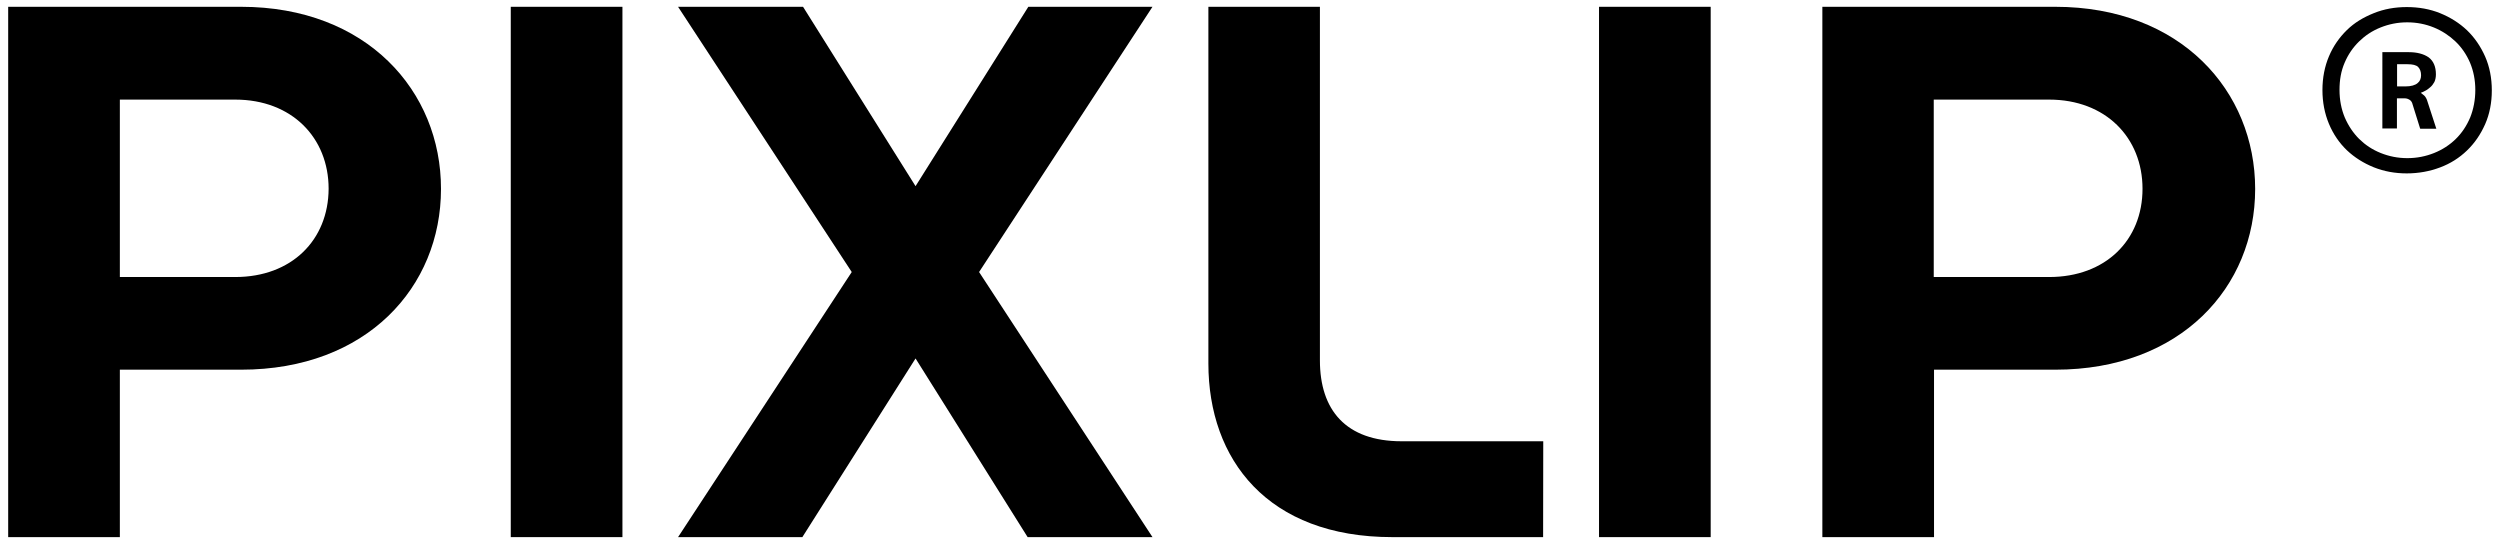 <svg xmlns="http://www.w3.org/2000/svg" xmlns:xlink="http://www.w3.org/1999/xlink" id="Ebene_1" x="0px" y="0px" viewBox="0 0 1802.2 392" style="enable-background:new 0 0 1802.2 392;" xml:space="preserve"><style type="text/css">	.st0{fill-rule:evenodd;clip-rule:evenodd;}</style><g id="Hintergrund"></g><g id="Vordergrund">	<path class="st0" d="M871.1,4.9V262c0,69.3,42.7,125.2,132.6,125.2h108.7l0.1-69.1h-102.1c-40.3,0-58.9-22.6-58.9-58.3V4.9H871.1  L871.1,4.9z"></path>	<rect x="368.2" y="4.9" class="st0" width="80.5" height="382.3"></rect>	<path class="st0" d="M173.8,4.9H5.9v382.3h80.5V266.5h87.4c90.6,0,144.1-59.6,144.1-130.3C318,65.7,264.4,4.9,173.8,4.9z   M169.6,199.7H86.4V71.8h83.2c40.7,0,67.3,27.4,67.3,64.3C236.7,173.1,210.2,199.7,169.6,199.7z"></path>	<polygon class="st0" points="705.8,196.1 830.8,4.9 741.3,4.9 660,134.2 578.9,4.9 488.8,4.9 614,196.1 488.8,387.2 578.4,387.2   660,258.4 740.8,387.2 830.8,387.2  "></polygon>	<rect x="1152.7" y="4.9" class="st0" width="80.5" height="382.3"></rect>	<path class="st0" d="M1481.6,4.9h-167.9v382.3h80.5V266.5h87.4c90.6,0,144.1-59.6,144.1-130.3C1625.7,65.7,1572.2,4.9,1481.6,4.9z   M1477.2,199.7H1394V71.8h83.2c40.7,0,67.3,27.4,67.3,64.3C1544.5,173.1,1517.9,199.7,1477.2,199.7z"></path>	<path d="M1745.3,54.3c0-2.6-0.7-4.5-2.1-6c-1.4-1.4-4-2-7.7-2h-7.5v16h6c4.1,0,7.1-0.9,8.8-2.4  C1744.5,58.6,1745.3,56.6,1745.3,54.3 M1744.6,92.6l-5.4-17.3c-0.3-1.4-1-2.6-2.1-3.3c-1.1-0.7-2.3-1.1-3.4-1.1h-5.8v21.7h-10.5  V37.6h19c6,0,10.8,1.3,14.3,3.7c3.5,2.6,5.3,6.7,5.3,12.3c0,2.1-0.4,4-1.1,5.5c-0.9,1.6-1.8,2.8-3,3.8c-1.3,1.1-2.4,2-3.7,2.6  c-1.3,0.7-2.3,1.1-3.1,1.4c0.4,0.3,1.1,0.9,2,1.6c1,0.7,1.7,1.8,2.4,3.4l6.8,20.9h-11.6V92.6z M1784.4,64.8  c0-7.1-1.3-13.6-3.8-19.6c-2.6-6-6.1-11.1-10.5-15.3s-9.7-7.7-15.6-10.1s-12.3-3.7-19.2-3.7s-13.2,1.3-19.2,3.7  s-11.1,5.8-15.5,10.1s-7.9,9.4-10.4,15.3c-2.6,6-3.7,12.5-3.7,19.6c0,7.2,1.3,13.9,3.8,19.9c2.6,6,6.1,11.2,10.4,15.5  c4.4,4.3,9.5,7.7,15.5,10.1c6,2.4,12.3,3.7,19.2,3.7s13.3-1.3,19.3-3.7c6-2.4,11.2-5.8,15.6-10.1s7.8-9.4,10.4-15.5  C1783.1,78.7,1784.4,72.1,1784.4,64.8 M1796.3,65.2c0,8.8-1.6,17-4.8,24.3c-3.3,7.4-7.5,13.6-13.1,19c-5.5,5.3-11.9,9.4-19.4,12.2  c-7.4,2.8-15.5,4.3-24,4.3c-8.4,0-16.3-1.4-23.8-4.4c-7.4-3-13.9-7.1-19.4-12.3c-5.5-5.3-9.8-11.6-12.9-19  c-3.1-7.4-4.7-15.6-4.7-24.4s1.6-17,4.7-24.3c3.1-7.4,7.5-13.6,12.9-18.9c5.4-5.3,11.9-9.2,19.4-12.2c7.4-3,15.3-4.4,23.8-4.4  s16.6,1.4,24,4.4c7.4,3,13.9,7.1,19.4,12.3c5.5,5.3,9.8,11.6,13.1,19C1794.7,48.1,1796.3,56.3,1796.3,65.2"></path></g></svg>